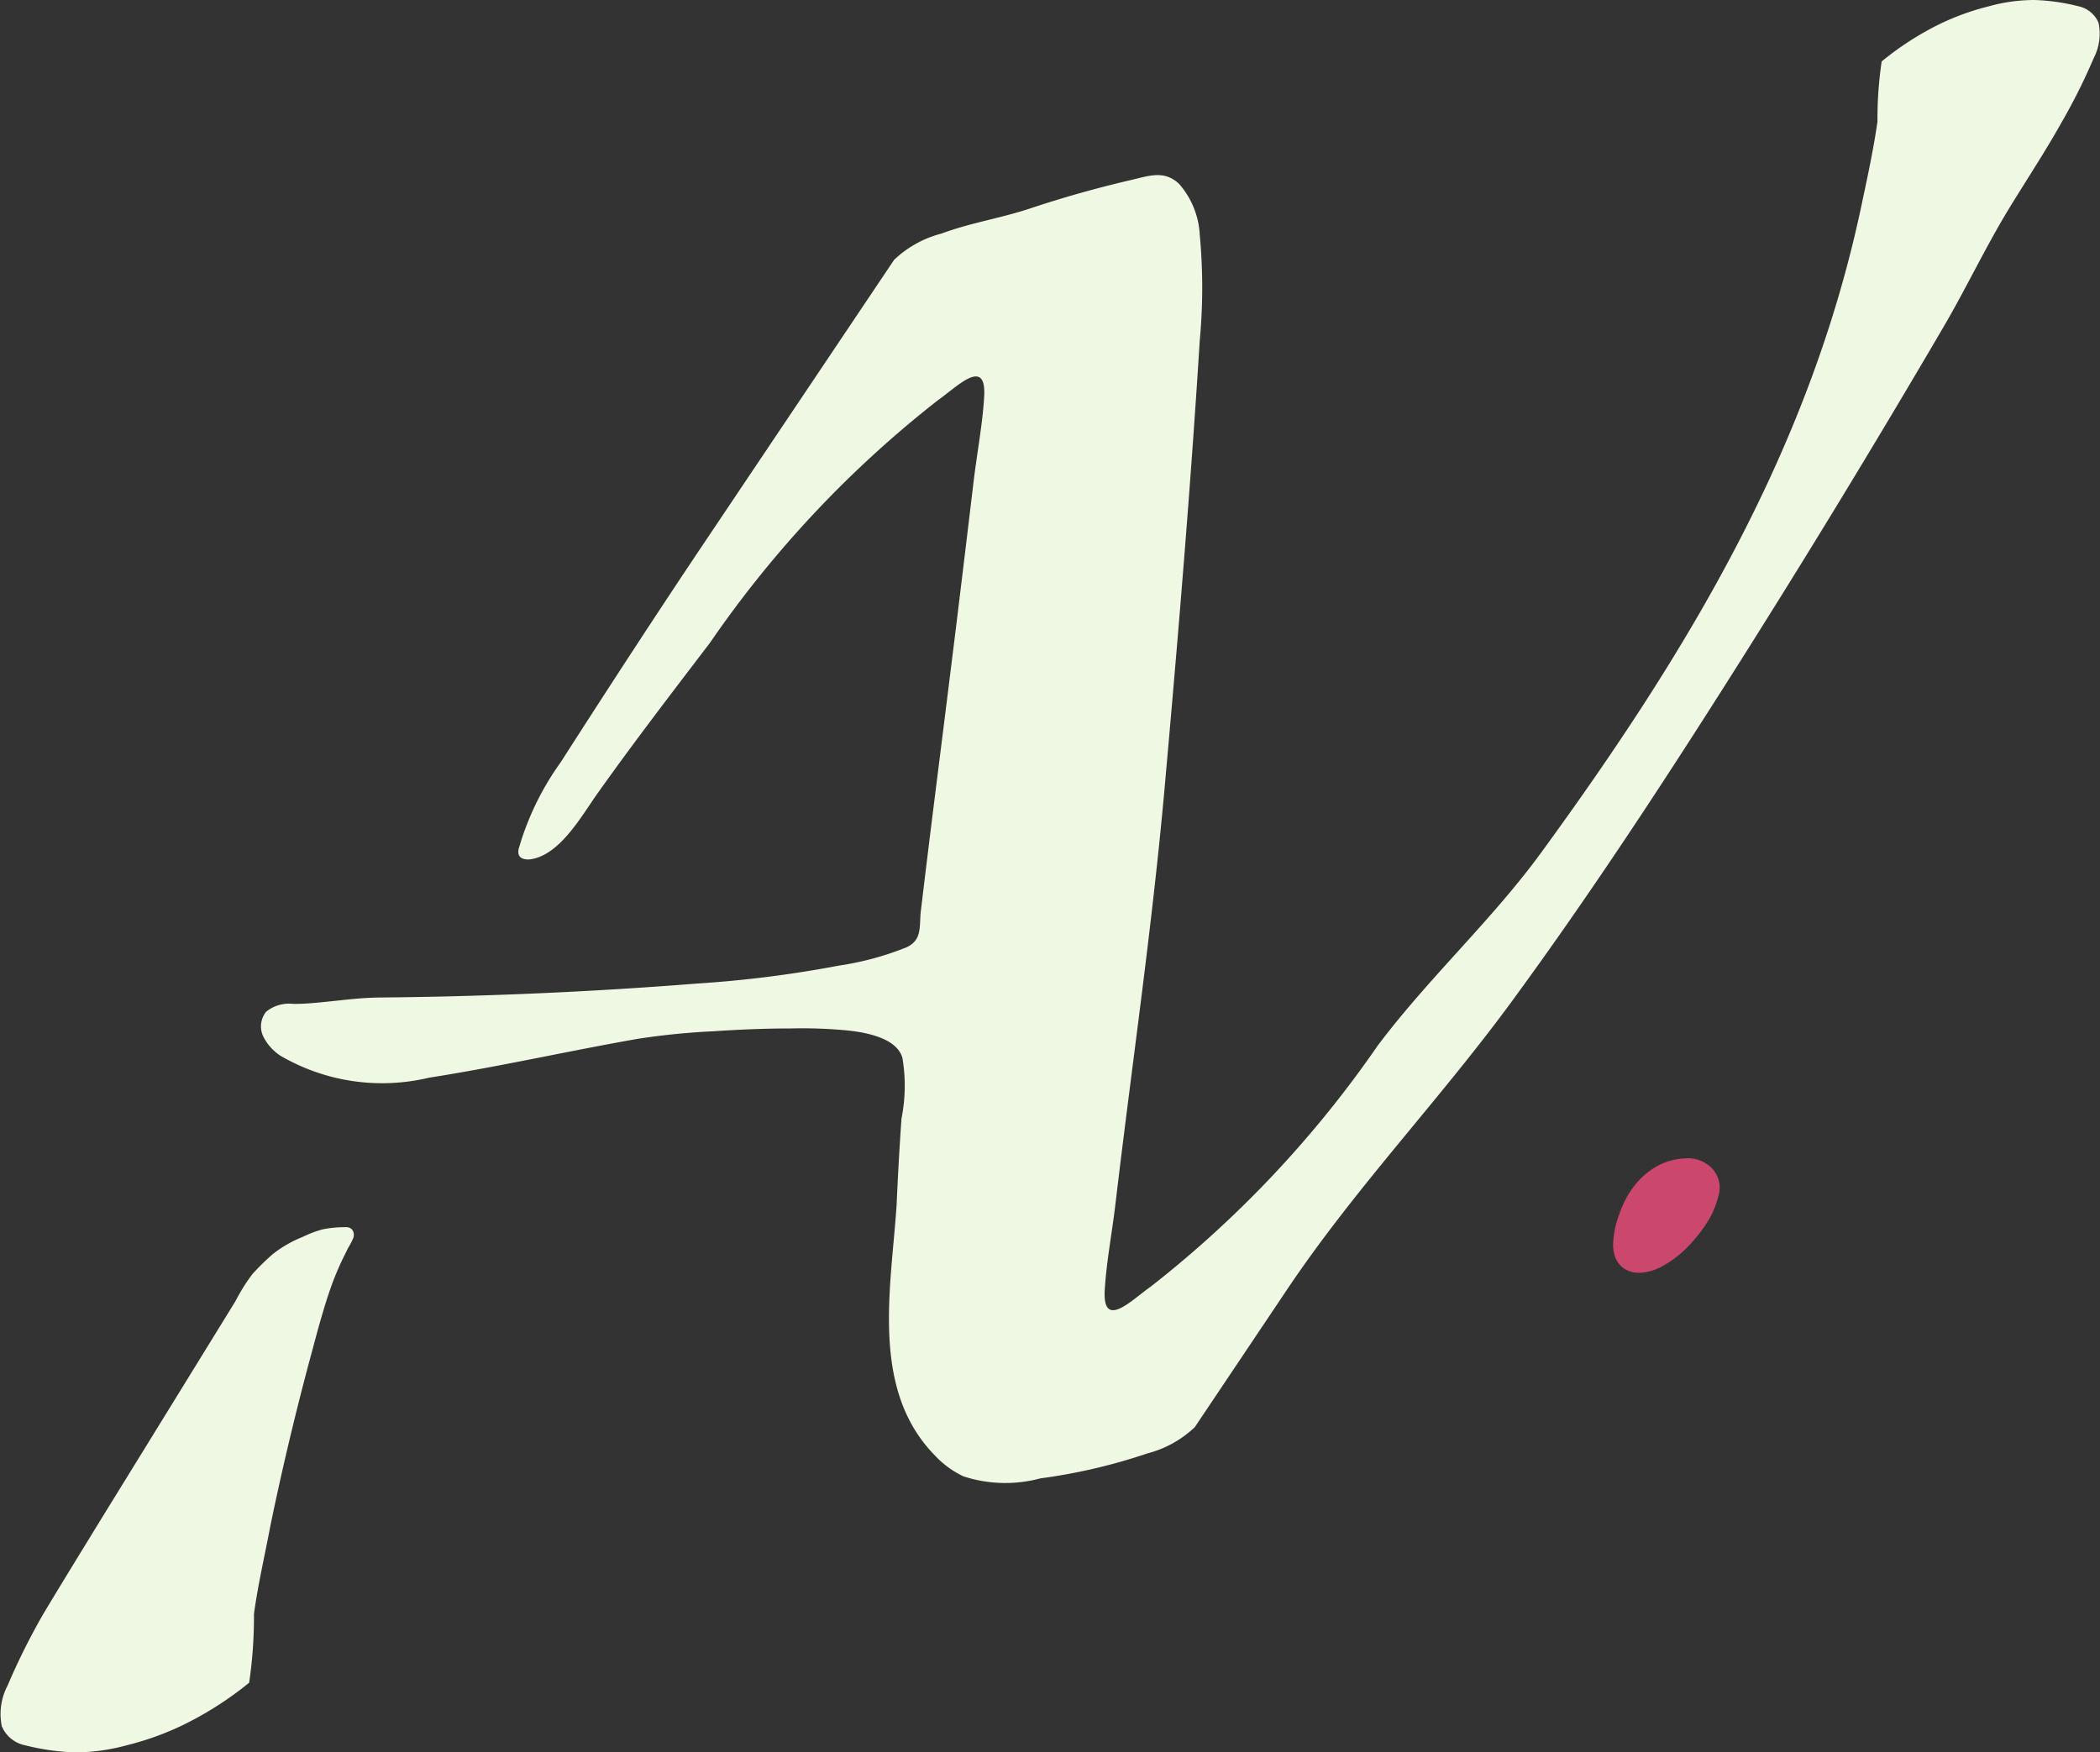 <?xml version="1.0" encoding="UTF-8"?>
<svg xmlns="http://www.w3.org/2000/svg" xmlns:xlink="http://www.w3.org/1999/xlink" id="Group_192" data-name="Group 192" width="38.434" height="32.075" viewBox="0 0 38.434 32.075">
  <rect x="0" y="0" width="38.434" height="32.075" fill="#333333" stroke="none"/>
  <defs>
    <clipPath id="clip-path">
      <rect id="Rectangle_81" data-name="Rectangle 81" width="38.434" height="32.075" fill="none"></rect>
    </clipPath>
  </defs>
  <g id="Group_177" data-name="Group 177" clip-path="url(#clip-path)">
    <path id="Path_17" data-name="Path 17" d="M6.4,186.06a.216.216,0,0,0-.092-.011,2.007,2.007,0,0,0-.4.039,2.008,2.008,0,0,0-.364.137,2.193,2.193,0,0,0-.558.322,4.436,4.436,0,0,0-.368.362,3.455,3.455,0,0,0-.308.493q-.975,1.583-1.951,3.166-1.138,1.844-1.565,2.558a12.258,12.258,0,0,0-.655,1.313,1.115,1.115,0,0,0-.106.745.588.588,0,0,0,.429.349,4.214,4.214,0,0,0,.913.129,3.573,3.573,0,0,0,.952-.132,5.274,5.274,0,0,0,1-.358,6.256,6.256,0,0,0,1.233-.785,8.284,8.284,0,0,0,.088-1.258c.073-.54.2-1.078.3-1.611q.33-1.6.76-3.186c.1-.374.2-.75.325-1.117a5.284,5.284,0,0,1,.22-.545c.038-.08.079-.16.117-.24a1.209,1.209,0,0,0,.1-.194.17.17,0,0,0,.005-.055.134.134,0,0,0-.074-.12" transform="translate(0 -163.586)" fill="#eff8e2"></path>
    <path id="Path_18" data-name="Path 18" d="M60.013,19.114c.929-1.23,2.065-2.267,2.967-3.5,2.693-3.693,4.962-7.442,5.893-11.976.1-.468.2-.94.267-1.413a7.246,7.246,0,0,1,.077-1.1A5.464,5.464,0,0,1,70.3.43a4.617,4.617,0,0,1,.876-.314A3.132,3.132,0,0,1,72.011,0a3.7,3.7,0,0,1,.8.113.515.515,0,0,1,.376.306.976.976,0,0,1-.093.653,10.691,10.691,0,0,1-.575,1.152c-.294.527-.628,1.035-.944,1.549-.453.737-.807,1.5-1.245,2.244q-1.931,3.3-3.979,6.525c-1.25,1.969-2.533,3.919-3.912,5.8-1.337,1.822-2.857,3.4-4.117,5.281l-1.676,2.5a1.977,1.977,0,0,1-.868.481,10.356,10.356,0,0,1-1.96.457,2.466,2.466,0,0,1-1.408-.038,1.728,1.728,0,0,1-.521-.382c-1.187-1.211-.8-3.066-.7-4.59q.034-.789.089-1.576a3.068,3.068,0,0,0,.017-1.11c-.1-.362-.661-.465-.977-.5a8.538,8.538,0,0,0-1.058-.04c-.477,0-.953.02-1.429.052a13.116,13.116,0,0,0-1.373.137c-1.252.219-2.491.5-3.747.7l-.078.012a3.693,3.693,0,0,1-2.719-.4.9.9,0,0,1-.317-.355.427.427,0,0,1,.053-.452.668.668,0,0,1,.5-.143c.221,0,.436-.022.65-.044.307-.032.61-.07.924-.073q2.911-.026,5.816-.256a21.064,21.064,0,0,0,2.586-.327,5.43,5.43,0,0,0,1.251-.339c.269-.132.229-.348.251-.627q.145-1.214.319-2.594t.34-2.726q.164-1.346.309-2.561c.061-.518.163-1.043.195-1.563.046-.752-.5-.182-.844.058a20.018,20.018,0,0,0-4.172,4.439l-.575.754c-.509.67-1.015,1.342-1.5,2.027-.282.4-.674,1.1-1.2,1.183-.087.014-.2,0-.228-.085a.223.223,0,0,1,.007-.129,5.14,5.14,0,0,1,.761-1.559q1.394-2.176,2.558-3.915l3.545-5.283a1.979,1.979,0,0,1,.868-.481c.538-.2,1.08-.279,1.623-.46q.9-.3,1.832-.517c.345-.081.622-.188.893.068a1.537,1.537,0,0,1,.378.933,10.41,10.41,0,0,1,0,1.93c-.171,2.736-.4,5.469-.644,8.2-.228,2.55-.6,5.076-.9,7.616-.061.517-.163,1.043-.195,1.562-.045.752.5.182.844-.058a20.026,20.026,0,0,0,4.172-4.439" transform="translate(-34.779 0)" fill="#eff8e2"></path>
    <path id="Path_19" data-name="Path 19" d="M245.847,175.6a.616.616,0,0,1,.477.175.517.517,0,0,1,.119.531,1.569,1.569,0,0,1-.223.5,2.748,2.748,0,0,1-.358.439,1.885,1.885,0,0,1-.418.316.934.934,0,0,1-.387.13.511.511,0,0,1-.337-.074.449.449,0,0,1-.161-.209.67.67,0,0,1-.036-.275,1.636,1.636,0,0,1,.042-.288,2.425,2.425,0,0,1,.133-.385,1.627,1.627,0,0,1,.246-.4,1.4,1.4,0,0,1,.376-.314,1.158,1.158,0,0,1,.527-.146" transform="translate(-214.998 -154.397)" fill="#cc476d"></path>
  </g>
</svg>
